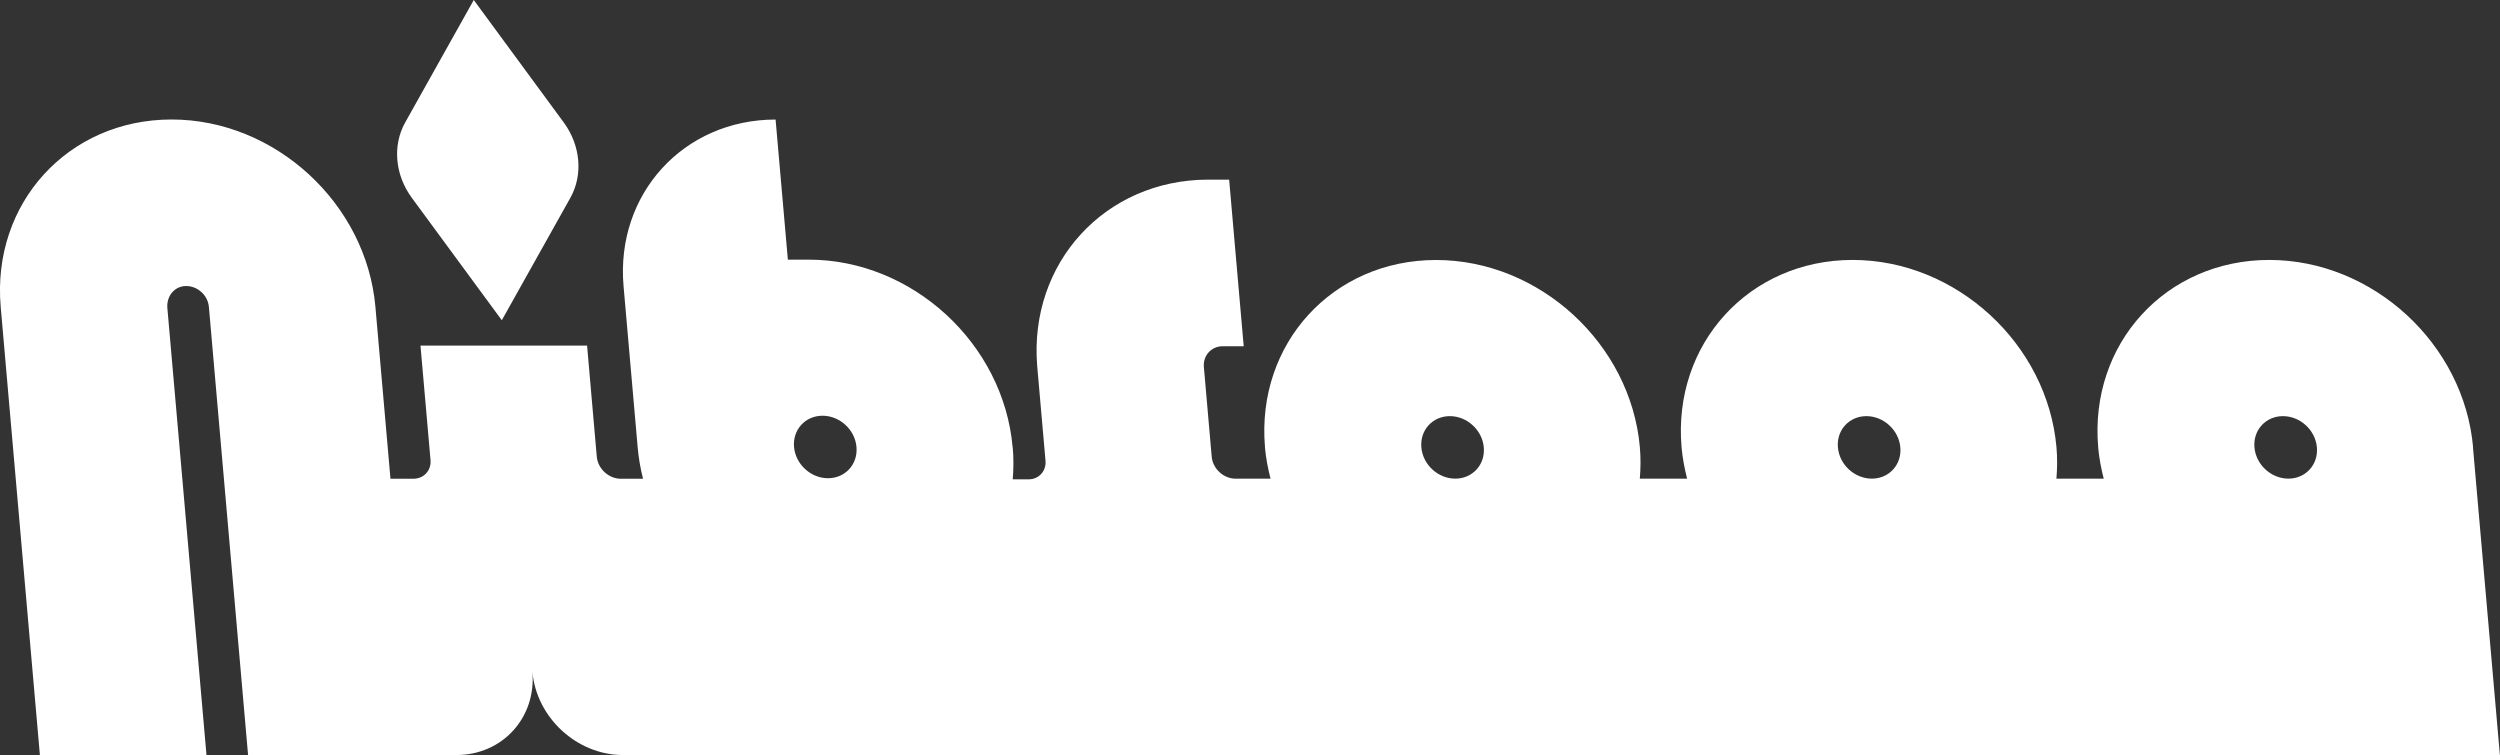 <svg viewBox="0 0 425.58 128.53" version="1.1" xmlns="http://www.w3.org/2000/svg" id="Calque_1">
  
  <rect x="0" y="0" width="425.58" height="128.53" fill="#333333" stroke="none"/>
  
  <defs>
    <style>
      .st0 {
        fill: #fff;
      }
    </style>
  </defs>
  <path d="M421,76.16c-1.54-17.62-17.08-31.91-34.7-31.91h0c-17.62,0-30.65,14.28-29.12,31.89v.04c.16,1.81.5,3.57.94,5.3h-8.05c.14-1.73.17-3.5.01-5.32h0s0,0,0,0h0,0c-1.54-17.62-17.08-31.91-34.7-31.91h0c-17.62,0-30.66,14.29-29.12,31.91h0s0,0,0,0h0s0,0,0,0h0s0,0,0,0h0c.16,1.82.5,3.58.94,5.32h-8.05c.14-1.73.17-3.49.01-5.29v-.04c-1.55-17.62-17.08-31.89-34.7-31.89h0c-17.6,0-30.62,14.25-29.12,31.84v.13c.17,1.79.51,3.54.95,5.26h-5.93c-2.07,0-3.91-1.69-4.09-3.76l-1.33-15.25h0c-.17-1.94,1.24-3.51,3.17-3.54h3.61l-2.48-28.36h-3.56s-.01,0-.02,0h-.04s0,0,0,0c-17.51.04-30.46,14.18-29.06,31.67l1.42,16.19c.15,1.75-1.14,3.16-2.88,3.16h-2.7c.14-1.74.17-3.52.01-5.35v-.07h-.03v-.07c-1.55-17.62-17.08-31.91-34.71-31.91h-3.55l-2.09-23.85c-15.67,0-27.25,12.7-25.88,28.36l2.4,27.4c.16,1.84.47,3.64.92,5.39h-3.77c-2.08,0-3.93-1.7-4.11-3.78l-1.65-18.89h-28.36s1.71,19.5,1.71,19.5c.15,1.75-1.14,3.16-2.89,3.16h-3.93l-2.56-29.23h0c-1.54-17.63-17.08-31.92-34.7-31.92S-1.42,34.61.12,52.24h0s6.67,76.29,6.67,76.29h28.36l-3.9-44.59-2.76-31.5c-.16-1.85,1.02-3.54,2.85-3.73,2.1-.21,4.04,1.45,4.22,3.53l2.77,31.7,3.9,44.59h35.46c7.83,0,13.62-6.35,12.94-14.18.69,7.83,7.59,14.18,15.42,14.18h319.51l-4.58-52.37h0s0,0,0,0h0ZM140.95,81.41h0c-2.93,0-5.52-2.38-5.78-5.32h0c-.26-2.94,1.92-5.32,4.85-5.32,2.94,0,5.53,2.38,5.78,5.32h0c.26,2.94-1.91,5.32-4.85,5.32ZM252.59,76.16h0s0,0,0,0c.26,2.94-1.92,5.32-4.85,5.32-2.94,0-5.53-2.38-5.78-5.32h0s0,0,0,0c-.26-2.94,1.92-5.32,4.85-5.32,2.94,0,5.53,2.38,5.78,5.32h0s0,0,0,0ZM323.5,76.16h0s0,0,0,0c.26,2.94-1.92,5.32-4.85,5.32-2.94,0-5.53-2.38-5.78-5.32h0s0,0,0,0c-.26-2.94,1.92-5.32,4.85-5.32s5.53,2.38,5.78,5.32h0s0,0,0,0ZM394.41,76.16c.26,2.94-1.92,5.32-4.85,5.32-2.94,0-5.53-2.38-5.78-5.32h0s0,0,0,0c-.26-2.94,1.92-5.32,4.85-5.32,2.94,0,5.53,2.38,5.78,5.32h0s0,0,0,0Z" class="st0"></path>
  <path d="M85.42,54.52l11.67-20.84c2.19-3.9,1.75-8.93-1.12-12.83L80.65,0l-11.67,20.84c-2.19,3.9-1.75,8.93,1.12,12.83l15.32,20.84Z" class="st0"></path>
</svg>